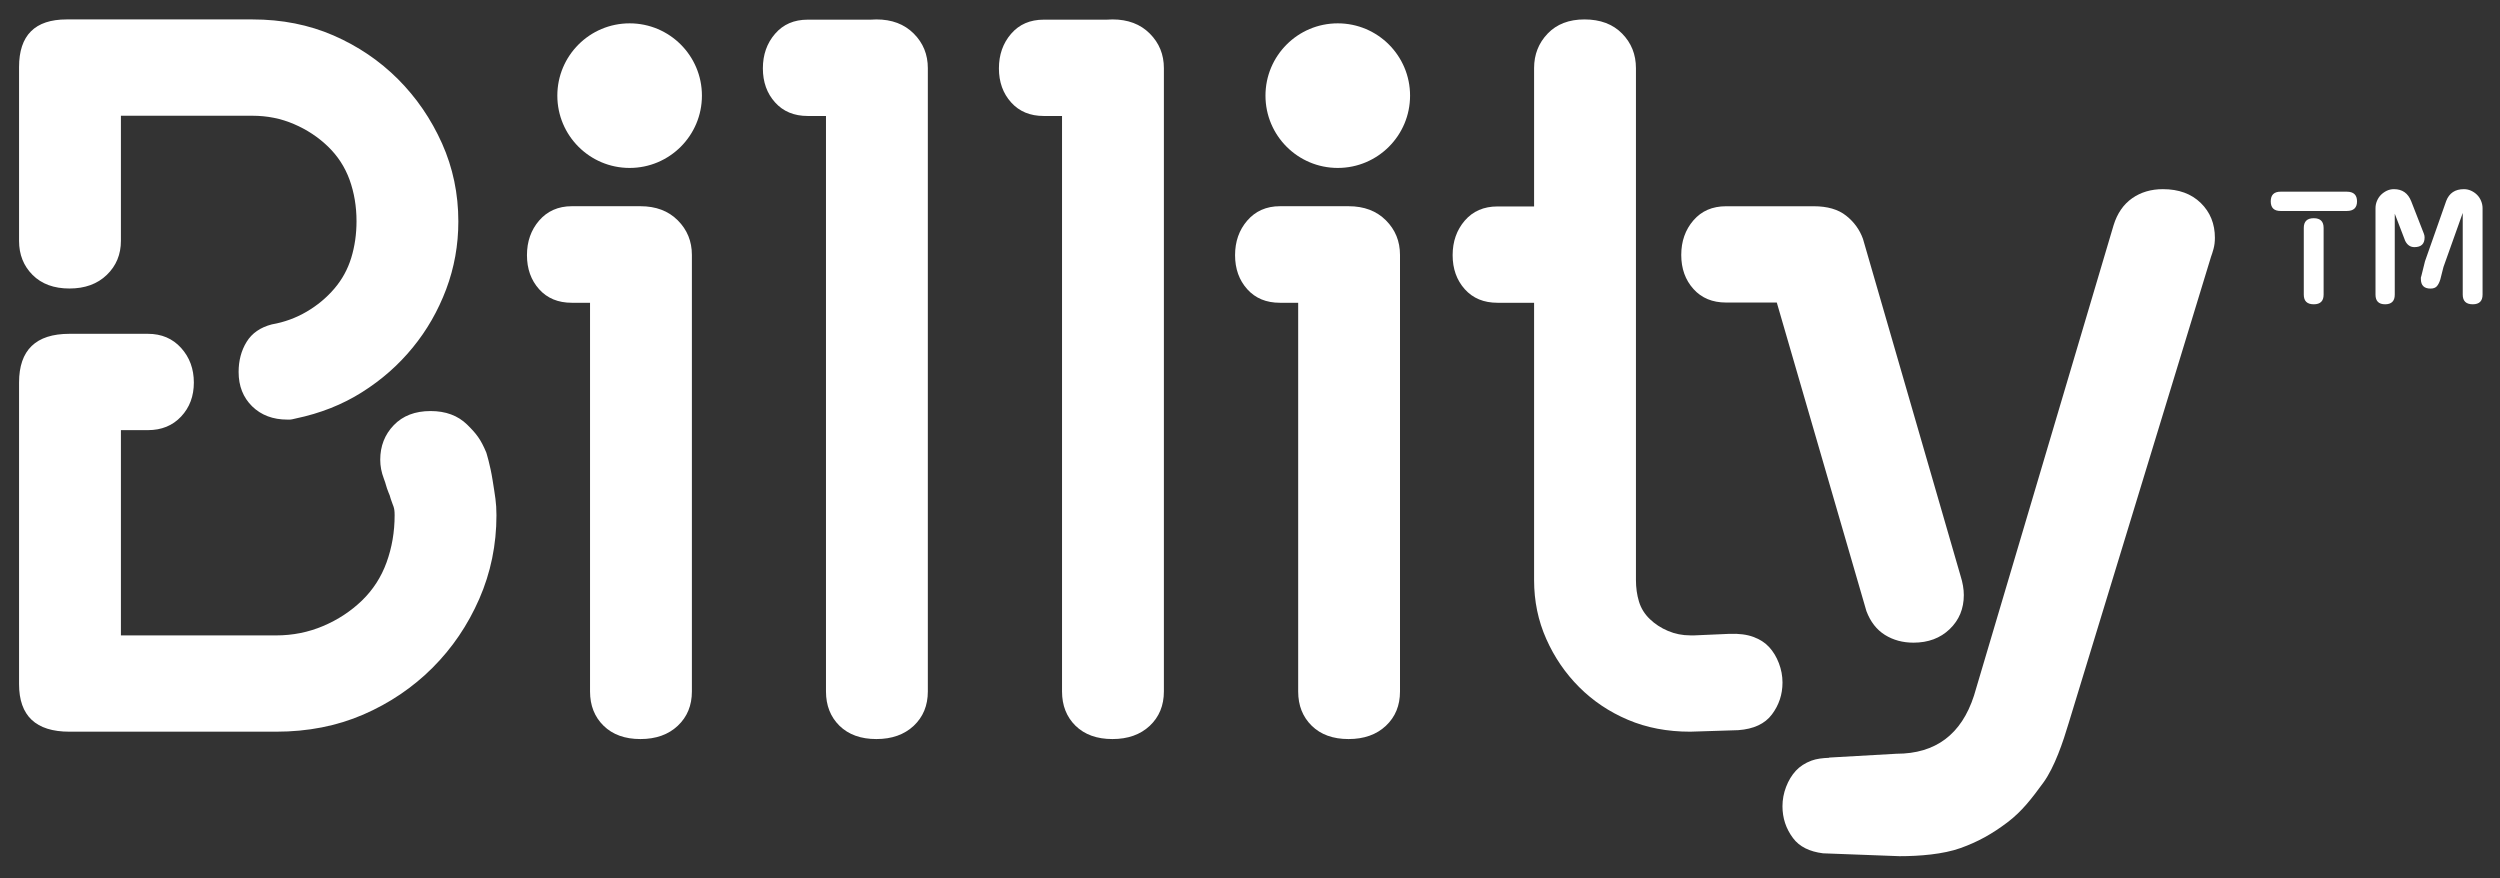 <?xml version="1.0" encoding="UTF-8" standalone="no"?>
<svg width="74px" height="26px" viewBox="0 0 74 26" version="1.1" xmlns="http://www.w3.org/2000/svg" xmlns:xlink="http://www.w3.org/1999/xlink">
    <rect x="0" y="0" width="74" height="26" fill="#333333" stroke="none"/>
    <!-- Generator: Sketch 3.8.3 (29802) - http://www.bohemiancoding.com/sketch -->
    <title>Group 26</title>
    <desc>Created with Sketch.</desc>
    <defs></defs>
    <g id="Homepage" stroke="none" stroke-width="1" fill="none" fill-rule="evenodd">
        <g id="homepage@1680_without_clients" transform="translate(-272, -31)" fill="#FFFFFF">
            <g id="Group-26" transform="translate(272, 31)">
                <g id="Group-2">
                    <path d="M69.768,5.96 C69.768,6.15 69.667,6.245 69.465,6.245 L67.505,6.245 C67.311,6.245 67.214,6.15 67.214,5.96 C67.214,5.77 67.311,5.674 67.505,5.674 L69.465,5.674 C69.667,5.674 69.768,5.77 69.768,5.96 L69.768,5.96 Z M68.779,8.722 C68.779,8.912 68.682,9.007 68.488,9.007 C68.29,9.007 68.192,8.912 68.192,8.722 L68.192,6.745 C68.192,6.555 68.29,6.459 68.488,6.459 C68.682,6.459 68.779,6.555 68.779,6.745 L68.779,8.722 L68.779,8.722 Z M71.768,7.029 C71.768,7.22 71.668,7.315 71.466,7.315 C71.346,7.315 71.255,7.253 71.193,7.128 L70.885,6.326 L70.885,8.722 C70.885,8.912 70.789,9.007 70.599,9.007 C70.41,9.007 70.315,8.912 70.315,8.722 L70.315,6.163 C70.315,6.089 70.329,6.017 70.358,5.948 C70.387,5.878 70.427,5.818 70.477,5.767 C70.528,5.717 70.586,5.676 70.651,5.645 C70.717,5.614 70.787,5.599 70.861,5.599 C71.109,5.599 71.279,5.719 71.373,5.96 L71.745,6.913 C71.753,6.937 71.759,6.957 71.763,6.974 C71.766,6.992 71.768,7.01 71.768,7.029 L71.768,7.029 Z M73.484,8.722 C73.484,8.912 73.387,9.007 73.193,9.007 C72.996,9.007 72.897,8.912 72.897,8.722 L72.897,6.303 L72.327,7.902 L72.234,8.269 C72.207,8.358 72.172,8.426 72.132,8.472 C72.091,8.518 72.028,8.542 71.943,8.542 C71.753,8.542 71.658,8.447 71.658,8.257 L71.658,8.222 C71.658,8.21 71.661,8.195 71.67,8.176 L71.78,7.733 L72.408,5.948 C72.497,5.715 72.672,5.599 72.932,5.599 C73.005,5.599 73.076,5.614 73.144,5.645 C73.212,5.676 73.271,5.717 73.321,5.767 C73.372,5.818 73.412,5.878 73.44,5.948 C73.469,6.017 73.484,6.089 73.484,6.163 L73.484,8.722 L73.484,8.722 Z" id="Fill-1"></path>
                    <path d="M18.637,4.971 C19.819,4.971 20.777,4.013 20.777,2.831 C20.777,1.649 19.819,0.691 18.637,0.691 C17.455,0.691 16.497,1.649 16.497,2.831 C16.497,4.013 17.455,4.971 18.637,4.971" id="Fill-2"></path>
                    <path d="M18.957,6.104 L16.925,6.104 C16.52,6.104 16.198,6.251 15.958,6.529 C15.718,6.808 15.598,7.149 15.598,7.553 C15.598,7.957 15.718,8.293 15.958,8.561 C16.198,8.829 16.52,8.962 16.925,8.962 L17.465,8.962 L17.465,20.468 C17.465,20.882 17.599,21.221 17.867,21.483 C18.135,21.745 18.498,21.876 18.957,21.876 C19.415,21.876 19.784,21.745 20.062,21.483 C20.341,21.221 20.48,20.882 20.48,20.468 L20.48,7.546 C20.48,7.142 20.341,6.801 20.062,6.522 C19.784,6.243 19.415,6.104 18.957,6.104" id="Fill-3"></path>
                    <path d="M39.598,4.971 C40.78,4.971 41.738,4.013 41.738,2.831 C41.738,1.649 40.78,0.691 39.598,0.691 C38.416,0.691 37.458,1.649 37.458,2.831 C37.458,4.013 38.416,4.971 39.598,4.971" id="Fill-4"></path>
                    <path d="M39.917,6.104 L37.885,6.104 C37.481,6.104 37.159,6.251 36.919,6.529 C36.678,6.808 36.558,7.149 36.558,7.553 C36.558,7.957 36.678,8.293 36.919,8.561 C37.159,8.829 37.481,8.962 37.885,8.962 L38.426,8.962 L38.426,20.468 C38.426,20.882 38.56,21.221 38.828,21.483 C39.095,21.745 39.459,21.876 39.917,21.876 C40.376,21.876 40.745,21.745 41.023,21.483 C41.302,21.221 41.44,20.882 41.44,20.468 L41.44,7.546 C41.44,7.142 41.302,6.801 41.023,6.522 C40.745,6.243 40.376,6.104 39.917,6.104" id="Fill-5"></path>
                    <path d="M25.94,0.575 C25.882,0.575 25.825,0.578 25.77,0.582 L23.908,0.582 C23.504,0.582 23.182,0.721 22.942,1 C22.701,1.278 22.581,1.62 22.581,2.024 C22.581,2.428 22.701,2.764 22.942,3.031 C23.182,3.299 23.504,3.433 23.908,3.433 L24.449,3.433 L24.449,20.467 C24.449,20.882 24.583,21.221 24.85,21.484 C25.118,21.745 25.481,21.876 25.94,21.876 C26.399,21.876 26.767,21.745 27.046,21.484 C27.325,21.221 27.464,20.882 27.464,20.467 L27.464,2.017 C27.464,1.613 27.325,1.271 27.046,0.993 C26.767,0.714 26.399,0.575 25.94,0.575" id="Fill-6"></path>
                    <path d="M32.928,0.575 C32.869,0.575 32.812,0.578 32.757,0.582 L30.895,0.582 C30.491,0.582 30.169,0.721 29.929,1 C29.688,1.278 29.568,1.62 29.568,2.024 C29.568,2.428 29.688,2.764 29.929,3.031 C30.169,3.299 30.491,3.433 30.895,3.433 L31.436,3.433 L31.436,20.467 C31.436,20.882 31.57,21.221 31.837,21.484 C32.105,21.745 32.469,21.876 32.928,21.876 C33.386,21.876 33.755,21.745 34.033,21.484 C34.312,21.221 34.451,20.882 34.451,20.467 L34.451,2.017 C34.451,1.613 34.312,1.271 34.033,0.993 C33.755,0.714 33.386,0.575 32.928,0.575" id="Fill-7"></path>
                    <path d="M52.655,19.631 C52.584,19.445 52.488,19.286 52.368,19.155 C52.248,19.024 52.092,18.923 51.901,18.853 C51.71,18.782 51.473,18.751 51.189,18.762 L50.161,18.807 L50.03,18.807 C49.8,18.807 49.582,18.764 49.374,18.676 C49.167,18.589 48.986,18.471 48.834,18.324 C48.681,18.177 48.574,18.005 48.514,17.808 C48.454,17.612 48.424,17.398 48.424,17.17 L48.424,2.017 C48.424,1.613 48.288,1.272 48.014,0.993 C47.741,0.715 47.37,0.575 46.9,0.575 C46.442,0.575 46.079,0.715 45.812,0.993 C45.544,1.272 45.409,1.613 45.409,2.017 L45.409,6.111 L44.325,6.111 C43.921,6.111 43.598,6.251 43.358,6.529 C43.118,6.808 42.998,7.149 42.998,7.553 C42.998,7.957 43.118,8.293 43.358,8.561 C43.598,8.829 43.921,8.962 44.325,8.962 L45.409,8.962 L45.409,17.17 C45.409,17.792 45.529,18.374 45.77,18.914 C46.01,19.455 46.335,19.93 46.745,20.34 C47.154,20.749 47.635,21.072 48.187,21.306 C48.738,21.541 49.353,21.658 50.03,21.658 L51.451,21.613 C51.909,21.58 52.242,21.425 52.45,21.146 C52.658,20.868 52.762,20.554 52.762,20.204 C52.762,20.008 52.726,19.816 52.655,19.631" id="Fill-8"></path>
                    <path d="M55.246,18.089 C55.366,18.406 55.549,18.641 55.795,18.794 C56.041,18.947 56.322,19.023 56.639,19.023 C57.075,19.023 57.434,18.889 57.711,18.622 C57.99,18.354 58.129,18.018 58.129,17.614 C58.129,17.44 58.097,17.248 58.031,17.041 L55.144,7.071 C55.046,6.799 54.88,6.569 54.644,6.383 C54.41,6.197 54.09,6.105 53.687,6.105 L51.092,6.105 C50.688,6.105 50.366,6.244 50.126,6.522 C49.885,6.801 49.765,7.142 49.765,7.546 C49.765,7.951 49.885,8.286 50.126,8.554 C50.366,8.822 50.688,8.955 51.092,8.955 L52.593,8.955 L55.246,18.089" id="Fill-9"></path>
                    <path d="M65.143,6.008 C64.865,5.736 64.49,5.599 64.021,5.599 C63.672,5.599 63.368,5.689 63.111,5.869 C62.855,6.049 62.672,6.314 62.563,6.664 L58.43,20.591 C58.059,21.738 57.294,22.311 56.136,22.311 L54.145,22.424 L54.142,22.431 C53.945,22.438 53.766,22.46 53.621,22.514 C53.43,22.585 53.275,22.686 53.155,22.816 C53.035,22.948 52.939,23.106 52.868,23.292 C52.797,23.478 52.761,23.669 52.761,23.865 C52.761,24.215 52.865,24.529 53.073,24.807 C53.263,25.062 53.562,25.208 53.961,25.258 L56.226,25.343 C56.816,25.343 57.516,25.288 58.034,25.102 C58.553,24.916 58.971,24.68 59.413,24.347 C59.856,24.014 60.153,23.618 60.487,23.16 C60.819,22.701 61.068,21.956 61.231,21.41 L65.447,7.598 C65.468,7.543 65.493,7.466 65.52,7.368 C65.547,7.27 65.561,7.161 65.561,7.041 C65.561,6.625 65.422,6.281 65.143,6.008" id="Fill-10"></path>
                    <path d="M13.567,6.555 C13.567,7.254 13.447,7.923 13.207,8.562 C12.966,9.201 12.636,9.777 12.215,10.29 C11.795,10.804 11.296,11.244 10.716,11.609 C10.137,11.976 9.482,12.235 8.75,12.388 C8.663,12.41 8.608,12.42 8.587,12.42 L8.504,12.42 C8.079,12.42 7.732,12.289 7.464,12.028 C7.197,11.765 7.063,11.427 7.063,11.011 C7.063,10.673 7.142,10.375 7.3,10.119 C7.458,9.862 7.707,9.69 8.046,9.602 C8.417,9.537 8.761,9.411 9.078,9.225 C9.395,9.039 9.668,8.811 9.897,8.543 C10.126,8.275 10.293,7.971 10.397,7.631 C10.501,7.292 10.553,6.93 10.553,6.547 C10.553,6.11 10.484,5.702 10.348,5.323 C10.211,4.946 9.998,4.617 9.709,4.338 C9.419,4.058 9.084,3.837 8.701,3.673 C8.319,3.508 7.909,3.426 7.472,3.426 L3.579,3.426 L3.579,7.127 C3.579,7.532 3.44,7.869 3.161,8.137 C2.883,8.406 2.514,8.54 2.055,8.54 C1.597,8.54 1.233,8.406 0.965,8.139 C0.698,7.871 0.564,7.536 0.564,7.131 L0.564,1.984 C0.564,1.045 1.034,0.575 1.973,0.575 L7.472,0.575 C8.346,0.575 9.146,0.734 9.873,1.05 C10.599,1.367 11.235,1.798 11.782,2.344 C12.327,2.891 12.761,3.524 13.084,4.245 C13.406,4.966 13.567,5.736 13.567,6.555 M14.695,15.252 C14.695,16.126 14.525,16.951 14.187,17.726 C13.848,18.502 13.387,19.182 12.803,19.766 C12.218,20.35 11.535,20.812 10.755,21.151 C9.974,21.489 9.114,21.658 8.174,21.658 L2.055,21.658 C1.061,21.658 0.564,21.189 0.564,20.25 L0.564,11.323 C0.564,10.362 1.061,9.881 2.055,9.881 L4.378,9.881 C4.782,9.881 5.11,10.021 5.361,10.299 C5.612,10.577 5.738,10.919 5.738,11.323 C5.738,11.727 5.612,12.063 5.361,12.33 C5.11,12.598 4.782,12.732 4.378,12.732 L3.579,12.732 L3.579,18.808 L8.174,18.808 C8.666,18.808 9.13,18.715 9.567,18.529 C10.004,18.344 10.386,18.092 10.714,17.776 C11.041,17.459 11.285,17.082 11.443,16.645 C11.601,16.209 11.681,15.744 11.681,15.252 C11.681,15.001 11.638,14.993 11.567,14.77 C11.496,14.546 11.584,14.785 11.502,14.583 C11.42,14.381 11.433,14.351 11.361,14.166 C11.29,13.98 11.255,13.795 11.255,13.608 C11.255,13.205 11.388,12.863 11.656,12.585 C11.924,12.306 12.287,12.167 12.746,12.167 C13.193,12.167 13.554,12.301 13.827,12.568 C14.1,12.836 14.23,13.002 14.394,13.395 C14.394,13.395 14.511,13.762 14.582,14.22 C14.653,14.68 14.695,14.87 14.695,15.252" id="Fill-11"></path>
                </g>
            </g>
        </g>
    </g>
</svg>